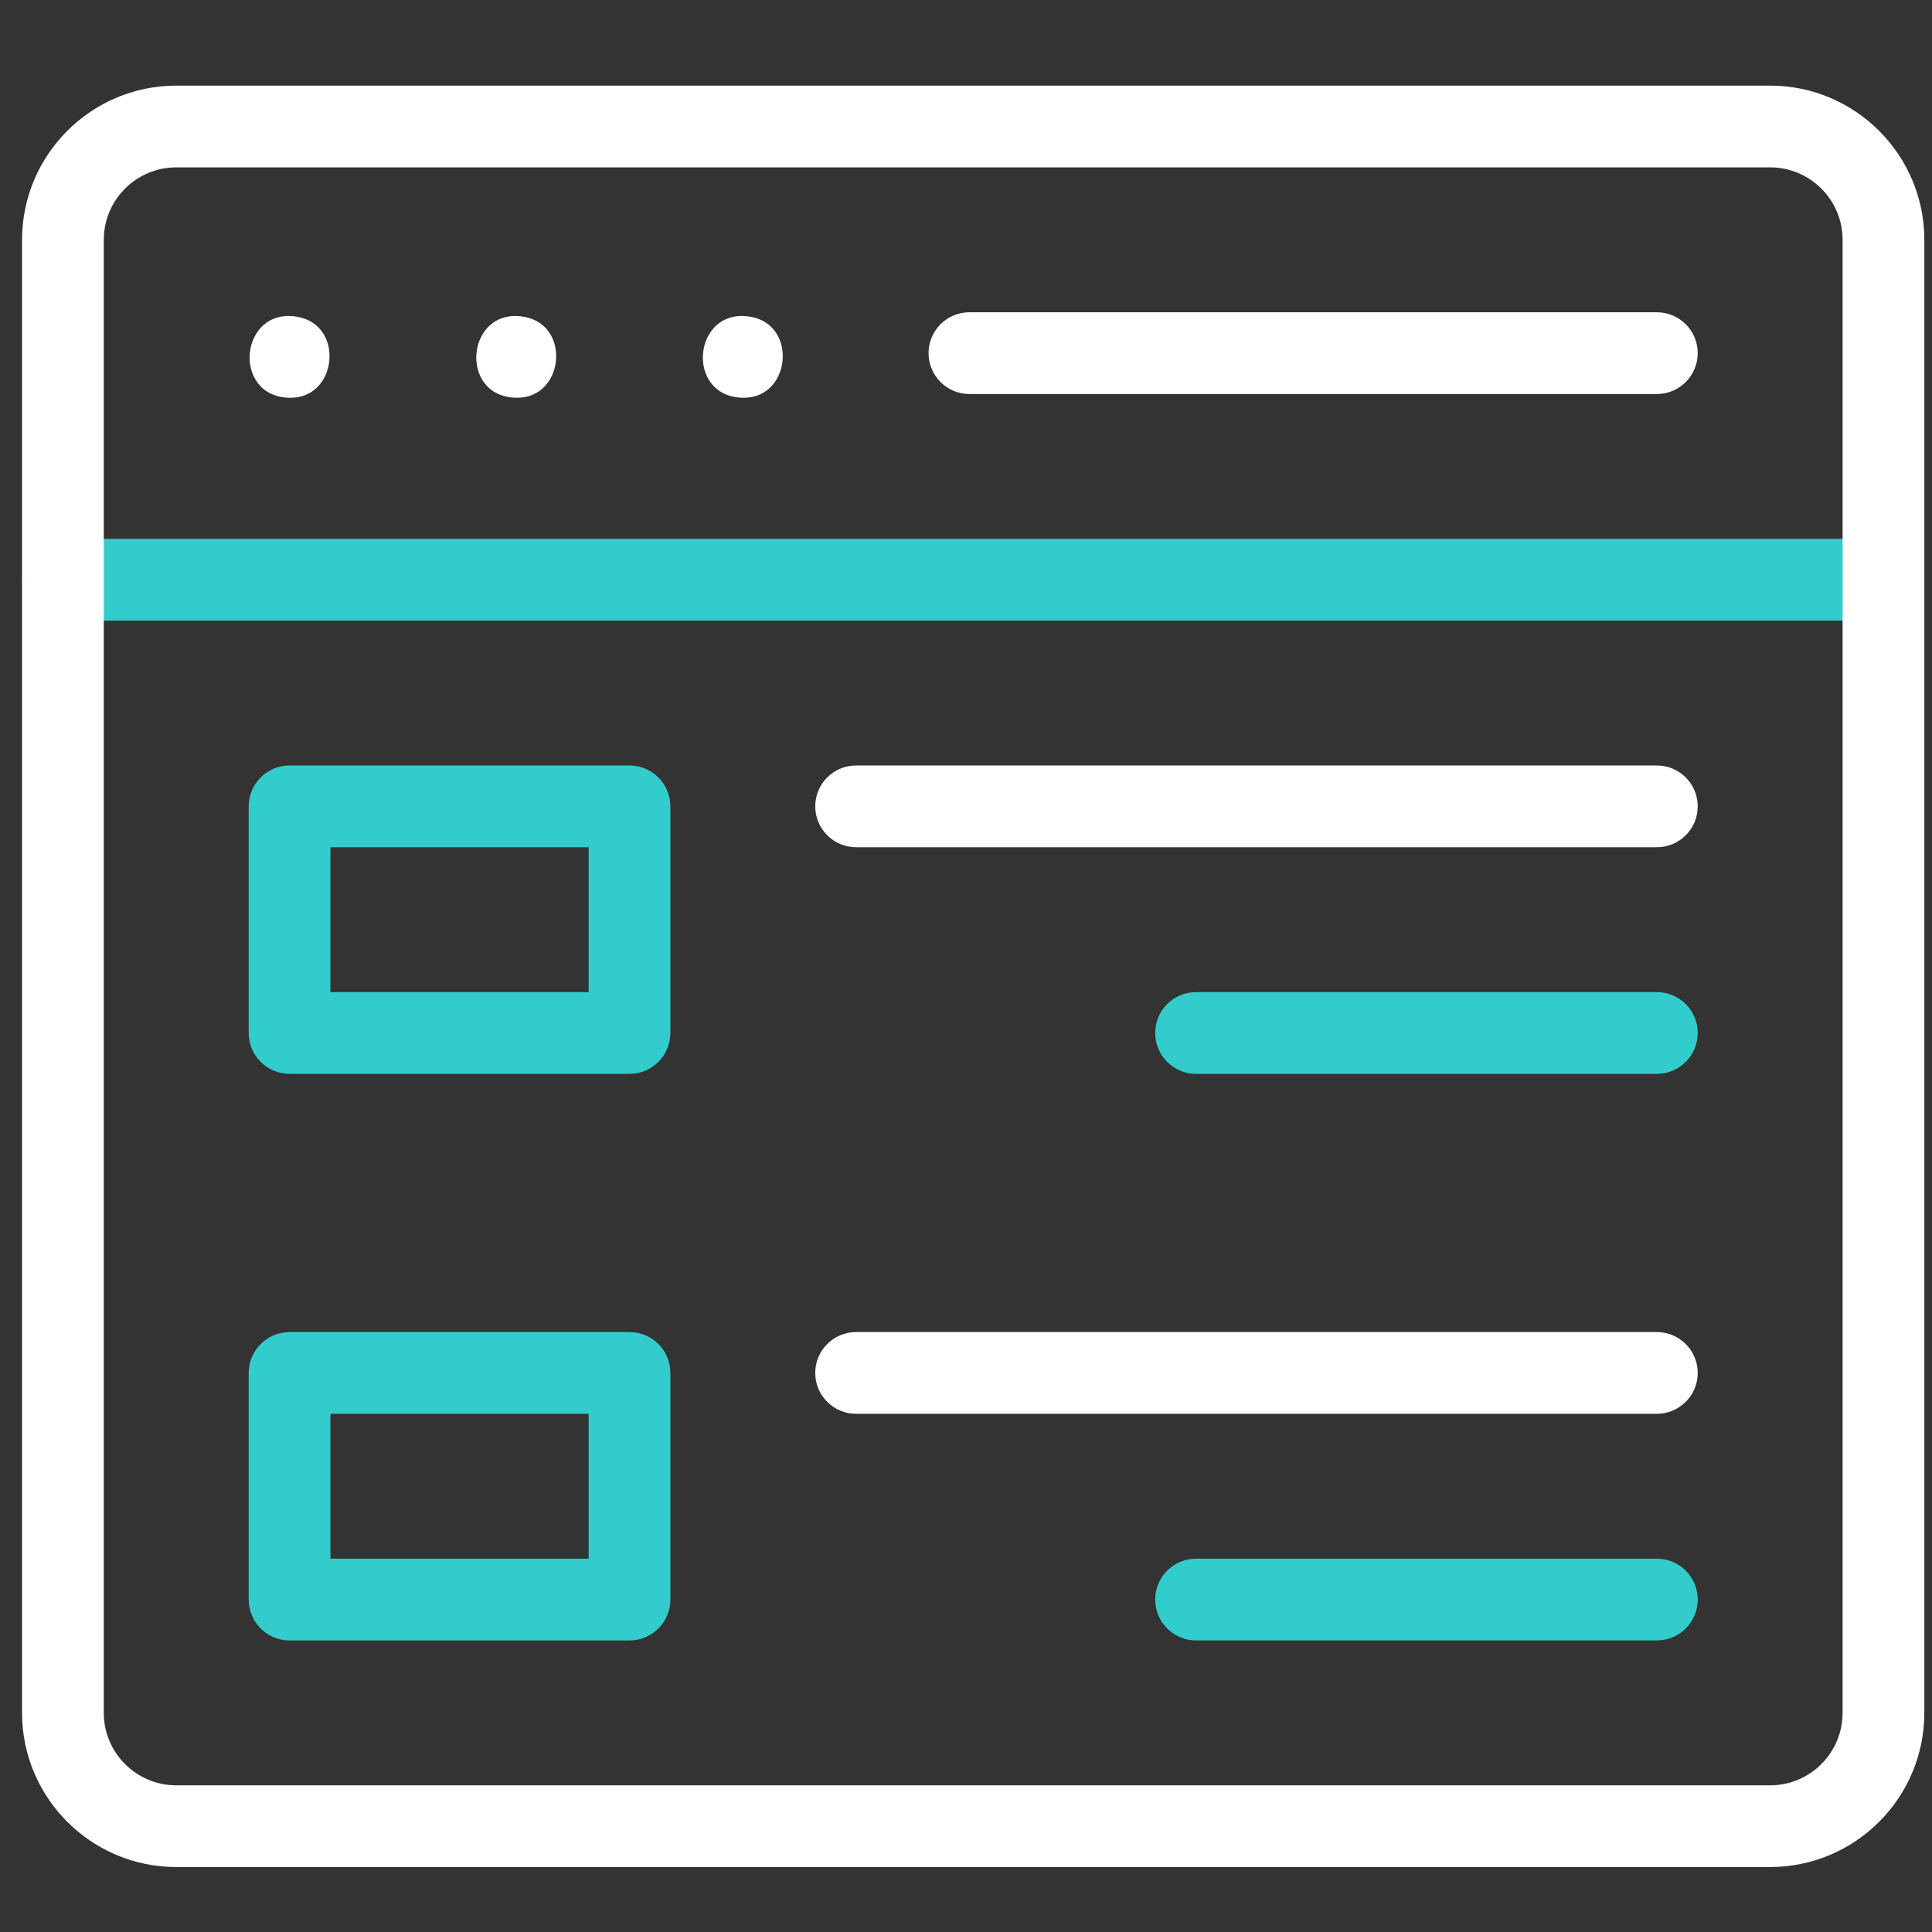 <svg width="65" height="65" viewBox="0 0 65 65" fill="none" xmlns="http://www.w3.org/2000/svg">
<rect x="0" y="0" width="65" height="65" fill="#333333" stroke="none"/>
<g clip-path="url(#clip0_1452_21826)">
<path d="M63.367 20.879H2.117C1.358 20.879 0.742 20.263 0.742 19.504C0.742 18.744 1.358 18.129 2.117 18.129H63.367C64.127 18.129 64.742 18.744 64.742 19.504C64.742 20.263 64.127 20.879 63.367 20.879Z" fill="#33CCCC"/>
<path d="M59.555 62.814H5.929C3.069 62.814 0.742 60.487 0.742 57.627V8.068C0.742 5.208 3.069 2.881 5.929 2.881H59.555C62.415 2.881 64.742 5.208 64.742 8.068V57.627C64.742 60.487 62.415 62.814 59.555 62.814ZM5.929 5.631C4.586 5.631 3.492 6.724 3.492 8.068V57.627C3.492 58.971 4.586 60.065 5.929 60.065H59.555C60.899 60.065 61.992 58.971 61.992 57.627V8.068C61.992 6.724 60.899 5.631 59.555 5.631H5.929Z" fill="white"/>
<path d="M55.743 13.256H32.615C31.856 13.256 31.24 12.64 31.24 11.881C31.24 11.121 31.856 10.506 32.615 10.506H55.743C56.502 10.506 57.118 11.121 57.118 11.881C57.118 12.64 56.502 13.256 55.743 13.256Z" fill="white"/>
<path d="M21.179 36.128H9.742C8.983 36.128 8.367 35.513 8.367 34.753V27.129C8.367 26.369 8.983 25.754 9.742 25.754H21.179C21.938 25.754 22.554 26.369 22.554 27.129V34.753C22.554 35.513 21.938 36.128 21.179 36.128ZM11.117 33.378H19.804V28.504H11.117V33.378Z" fill="#33CCCC"/>
<path d="M21.179 55.191H9.742C8.983 55.191 8.367 54.575 8.367 53.816V46.191C8.367 45.432 8.983 44.816 9.742 44.816H21.179C21.938 44.816 22.554 45.432 22.554 46.191V53.816C22.554 54.575 21.938 55.191 21.179 55.191ZM11.117 52.441H19.804V47.566H11.117V52.441Z" fill="#33CCCC"/>
<path d="M55.743 28.504H28.803C28.043 28.504 27.428 27.888 27.428 27.129C27.428 26.369 28.043 25.754 28.803 25.754H55.743C56.502 25.754 57.118 26.369 57.118 27.129C57.118 27.888 56.502 28.504 55.743 28.504Z" fill="white"/>
<path d="M55.743 36.129H40.24C39.481 36.129 38.865 35.513 38.865 34.754C38.865 33.995 39.481 33.379 40.24 33.379H55.743C56.503 33.379 57.118 33.995 57.118 34.754C57.118 35.513 56.503 36.129 55.743 36.129Z" fill="#33CCCC"/>
<path d="M55.743 47.566H28.803C28.043 47.566 27.428 46.951 27.428 46.191C27.428 45.432 28.043 44.816 28.803 44.816H55.743C56.502 44.816 57.118 45.432 57.118 46.191C57.118 46.951 56.502 47.566 55.743 47.566Z" fill="white"/>
<path d="M55.743 55.19H40.24C39.481 55.19 38.865 54.574 38.865 53.815C38.865 53.055 39.481 52.44 40.24 52.44H55.743C56.503 52.44 57.118 53.055 57.118 53.815C57.118 54.574 56.503 55.19 55.743 55.19Z" fill="#33CCCC"/>
<path d="M17.367 13.382C15.392 13.344 15.69 10.312 17.636 10.659C19.228 10.937 18.983 13.42 17.367 13.382Z" fill="white"/>
<path d="M9.742 13.383C7.766 13.345 8.066 10.309 10.011 10.659C11.603 10.939 11.358 13.419 9.742 13.383Z" fill="white"/>
<path d="M24.991 13.382C23.016 13.344 23.312 10.312 25.259 10.658C26.852 10.938 26.606 13.419 24.991 13.382Z" fill="white"/>
</g>
<defs>
<clipPath id="clip0_1452_21826">
<rect width="64" height="64" fill="white" transform="translate(0.742 0.848)"/>
</clipPath>
</defs>
</svg>
